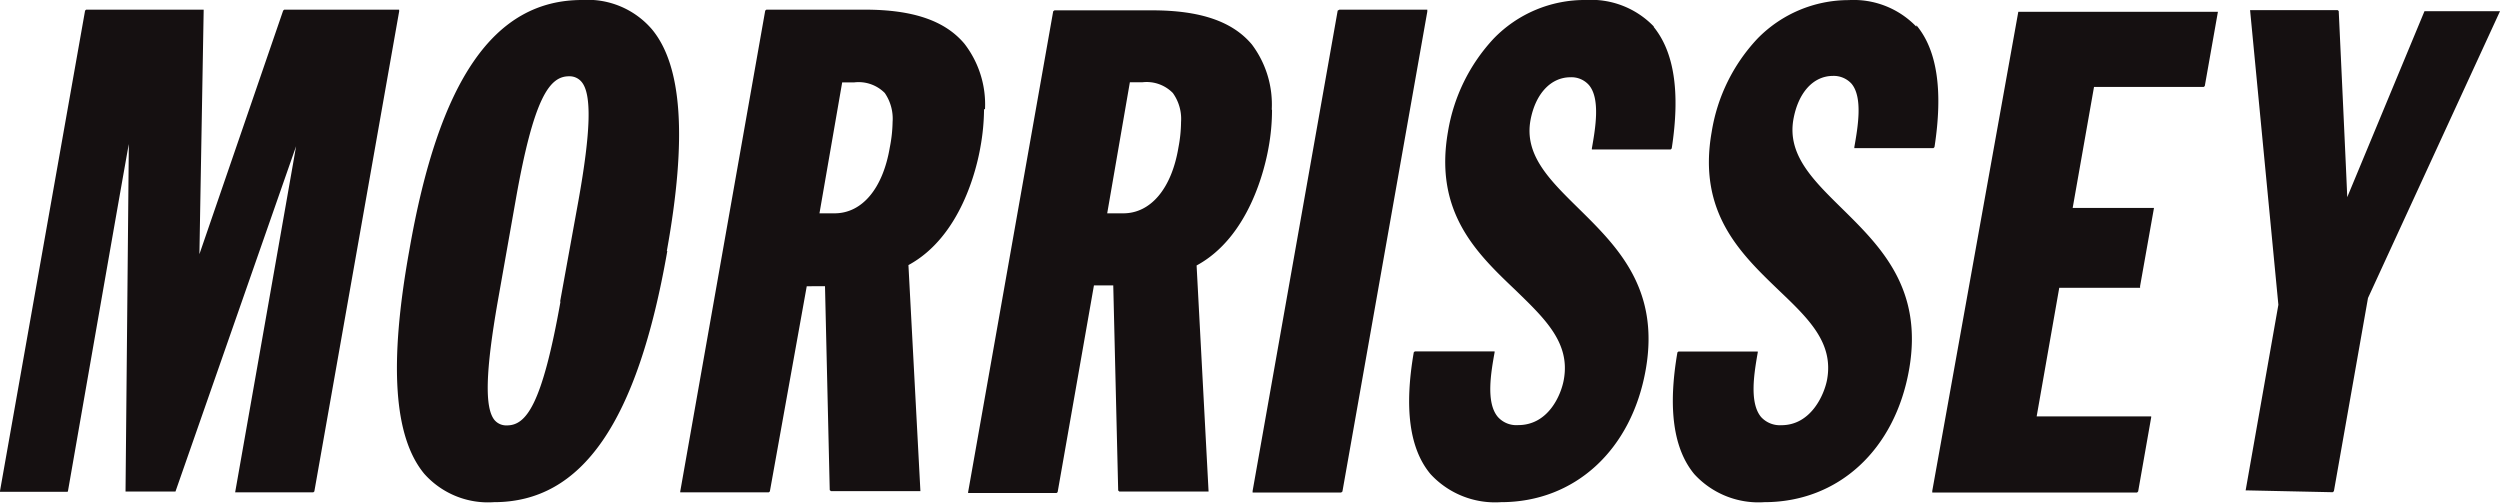 <?xml version="1.0" encoding="UTF-8"?> <svg xmlns="http://www.w3.org/2000/svg" xmlns:xlink="http://www.w3.org/1999/xlink" viewBox="0 0 258.88 52.06"><defs><style>.cls-1{fill:none;}.cls-2{clip-path:url(#clip-path);}.cls-3{fill:#151011;}</style><clipPath id="clip-path" transform="translate(0 0)"><rect class="cls-1" width="258.88" height="52.06"></rect></clipPath></defs><g id="Layer_2" data-name="Layer 2"><g id="Layer_2-2" data-name="Layer 2"><g class="cls-2"><path class="cls-3" d="M41.34,1.14,32.55,50.89l-.11.09H24.35s6.12-34.67,6.31-35.84L18.17,50.9H13v-.09s.33-34.77.34-35.89c-.22,1.07-6.3,35.92-6.3,35.92L7,50.93H0v-.09L8.81,1.1,8.92,1H21.09v.1s-.43,24.58-.44,25.22L29.32,1.1,29.43,1h11.9v.09M69.1,26C66,43.72,60.29,52,51.15,52a8.83,8.83,0,0,1-7.21-2.93c-3.15-3.79-3.68-11.32-1.57-23.06C45.44,8.27,51.15,0,60.27,0A8.77,8.77,0,0,1,67.48,3C70.63,6.74,71.17,14.27,69.05,26M58,31.23,59.9,20.77c1.29-7.21,1.38-11,.34-12.27a1.61,1.61,0,0,0-1.32-.6c-2,0-3.64,2.15-5.52,12.82L51.54,31.23c-1.26,7.22-1.37,11-.33,12.27a1.59,1.59,0,0,0,1.29.55c2,0,3.64-2.15,5.54-12.82M101.9,11.31a22.67,22.67,0,0,1-.38,3.94c-.37,2.13-2,9.25-7.45,12.2l1.24,23.41H86.05l-.13-.11-.49-21.11H83.54L79.72,50.89l-.11.09H70.44v-.09L79.24,1.1l.12-.1h10.2c5,0,8.31,1.15,10.31,3.53A10.28,10.28,0,0,1,102,11.31M84.85,22.09h1.57c2.84,0,5-2.55,5.72-6.82a14.61,14.61,0,0,0,.29-2.64,4.7,4.7,0,0,0-.81-3,3.82,3.82,0,0,0-3.15-1.1H87.21l-2.36,13.6m46.87-10.78a21.71,21.71,0,0,1-.36,3.94c-.38,2.13-2,9.25-7.45,12.2l1.24,23.41h-9.24l-.12-.11-.51-21.24h-2l-3.76,21.41-.11.09h-9.16v-.09l8.81-49.79.13-.1h10.11c5,0,8.33,1.15,10.33,3.53a10.33,10.33,0,0,1,2.06,6.78M114.64,22.09h1.68c2.83,0,5-2.55,5.71-6.82a14.59,14.59,0,0,0,.27-2.64,4.6,4.6,0,0,0-.85-3,3.8,3.8,0,0,0-3.16-1.11H117l-2.35,13.59M147.8,1h-9.1l-.18.1-8.81,49.74V51h9.17l.13-.1,8.79-49.7v-.1m23.49,1.68A9,9,0,0,0,164.21,0a13.11,13.11,0,0,0-9.54,4,18.53,18.53,0,0,0-4.73,9.64c-1.46,8.36,3,12.61,7,16.41,3,2.92,5.68,5.42,5,9.24-.27,1.57-1.58,4.73-4.73,4.73a2.57,2.57,0,0,1-2.1-.84c-1.27-1.49-.71-4.63-.34-6.7v-.09h-8.26l-.11.09c-1,5.79-.45,10,1.73,12.61A9.09,9.09,0,0,0,155.43,52c7.66,0,13.55-5.42,15-13.79s-3-12.72-7-16.66c-3-2.95-5.61-5.52-4.94-9.13C159,9.72,160.58,8,162.63,8a2.42,2.42,0,0,1,1.91.81c1.2,1.42.66,4.51.3,6.56v.11H173l.11-.11c.9-5.84.25-10-1.89-12.61m27.22,0a9,9,0,0,0-7-2.75,13.21,13.21,0,0,0-9.46,4,18.31,18.31,0,0,0-4.73,9.64c-1.48,8.36,3,12.61,6.95,16.41,3.06,2.92,5.69,5.42,5,9.24-.29,1.57-1.67,4.73-4.73,4.73a2.64,2.64,0,0,1-2.1-.84c-1.26-1.5-.71-4.63-.35-6.7v-.09h-8.21l-.11.09c-1,5.79-.42,10,1.75,12.61A9,9,0,0,0,182.7,52c7.66,0,13.55-5.42,15-13.79s-3-12.72-7-16.66c-3-2.95-5.6-5.52-5-9.13.49-2.82,2.06-4.56,4.11-4.56a2.49,2.49,0,0,1,1.92.81c1.19,1.42.65,4.51.29,6.56v.11h8.19l.11-.11q1.35-8.76-1.87-12.61m1.64,48.21V51H221.3l.11-.11,1.35-7.67v-.1H210.9l2.34-13.32h8.37v-.17l1.44-8.1v0h-8.42L216.84,9H228.2l.11-.09,1.36-7.69H209Zm41.47.14.12-.11,3.53-20L258.88,1.16h-7.82l-8,19.26c0-.43-.88-19.28-.88-19.28l-.11-.09H233l2.93,30.51-3.39,19.22h.1Z" transform="translate(0 0)"></path></g></g></g></svg> 